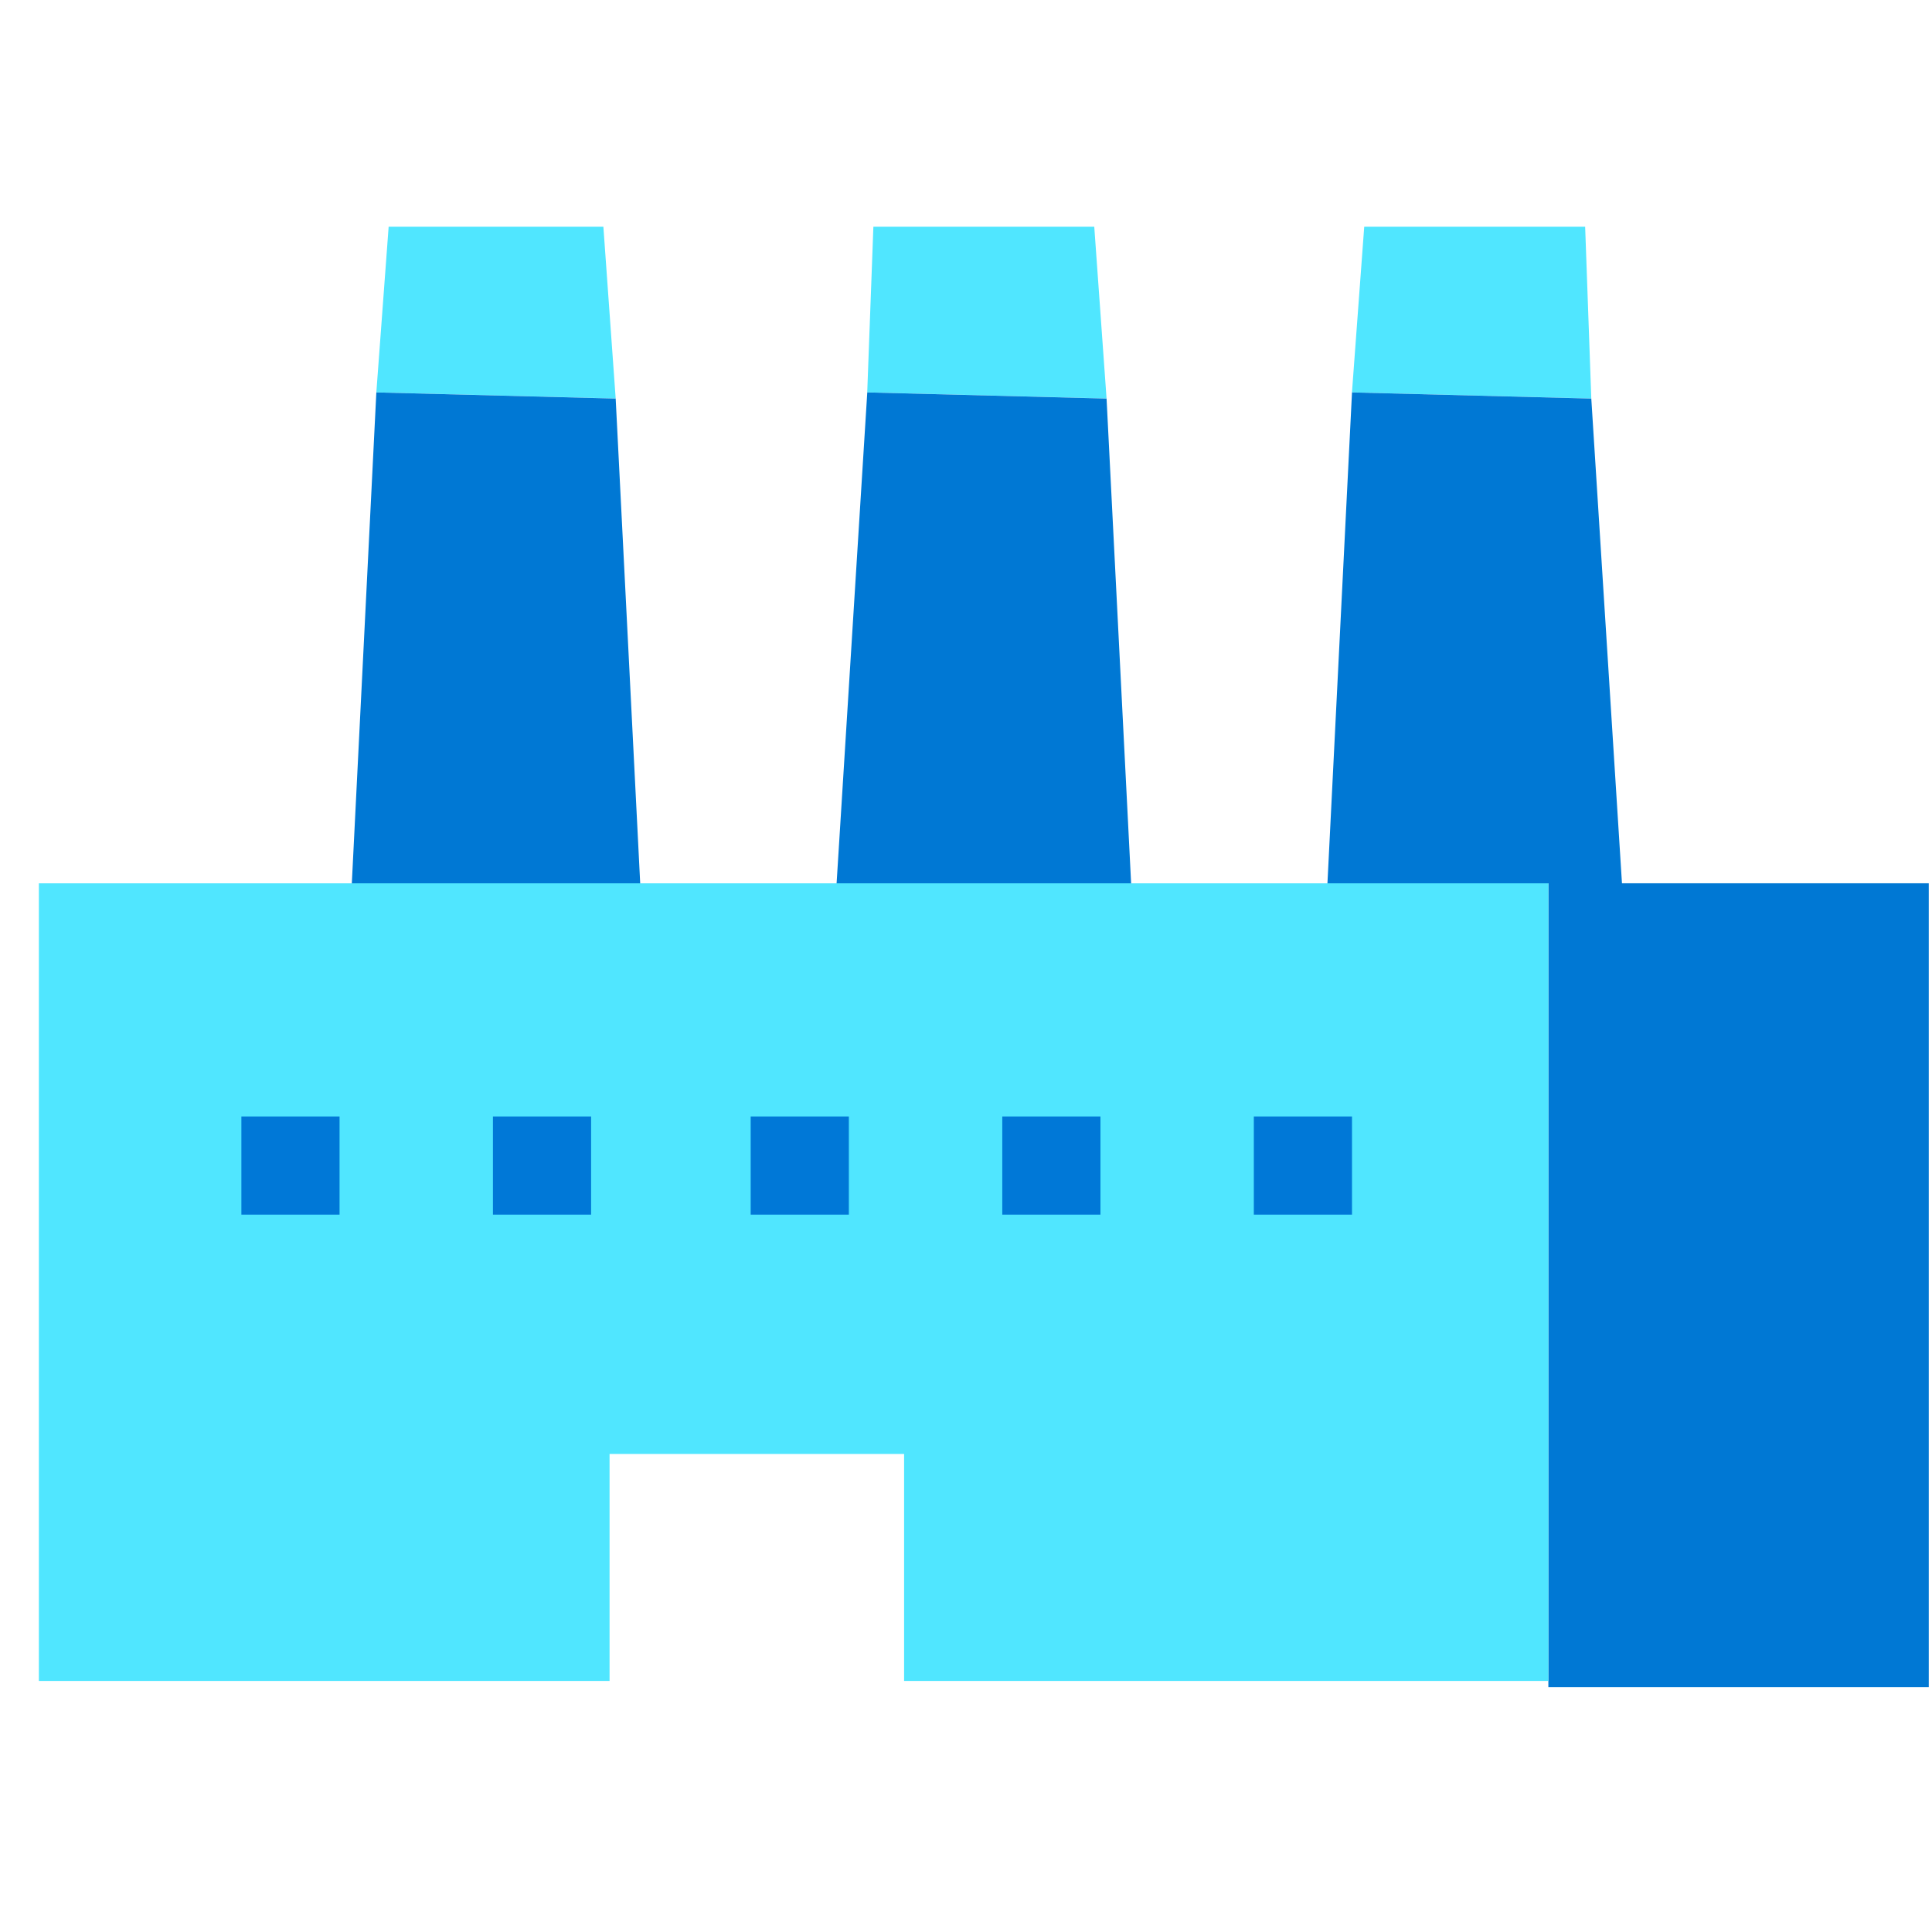 <svg xmlns="http://www.w3.org/2000/svg" viewBox="0 0 49 49"><path d="M48.918 22.402H39.27V42.79h9.648V22.402z" fill="#0078D4"/><path d="M.986 22.402v20.231H15.46v-5.758h7.47v5.758h16.34v-20.23H.987zM15.303 5.75H9.857l-.312 4.202 6.07.155-.312-4.357z" fill="#50E6FF"/><path d="M9.545 9.953l-.622 12.45h7.314l-.622-12.294-6.07-.156z" fill="#0078D4"/><path d="M8.612 28.316h-2.49v2.49h2.49v-2.49zm6.38 0h-2.49v2.49h2.49v-2.49zm19.298 0H31.8v2.49h2.49v-2.49zm-6.38 0h-2.49v2.49h2.49v-2.49zm-6.381 0h-2.49v2.49h2.49v-2.49z" fill="#0078D7"/><path d="M27.753 5.75h-5.602l-.156 4.202 6.07.155-.312-4.357z" fill="#50E6FF"/><path d="M21.996 9.953l-.778 12.45h7.47l-.623-12.294-6.07-.156z" fill="#0078D4"/><path d="M40.204 5.75H34.6l-.311 4.202 6.07.155-.156-4.357z" fill="#50E6FF"/><path d="M34.29 9.953l-.623 12.45h7.47l-.778-12.294-6.069-.156z" fill="#0078D4"/></svg>